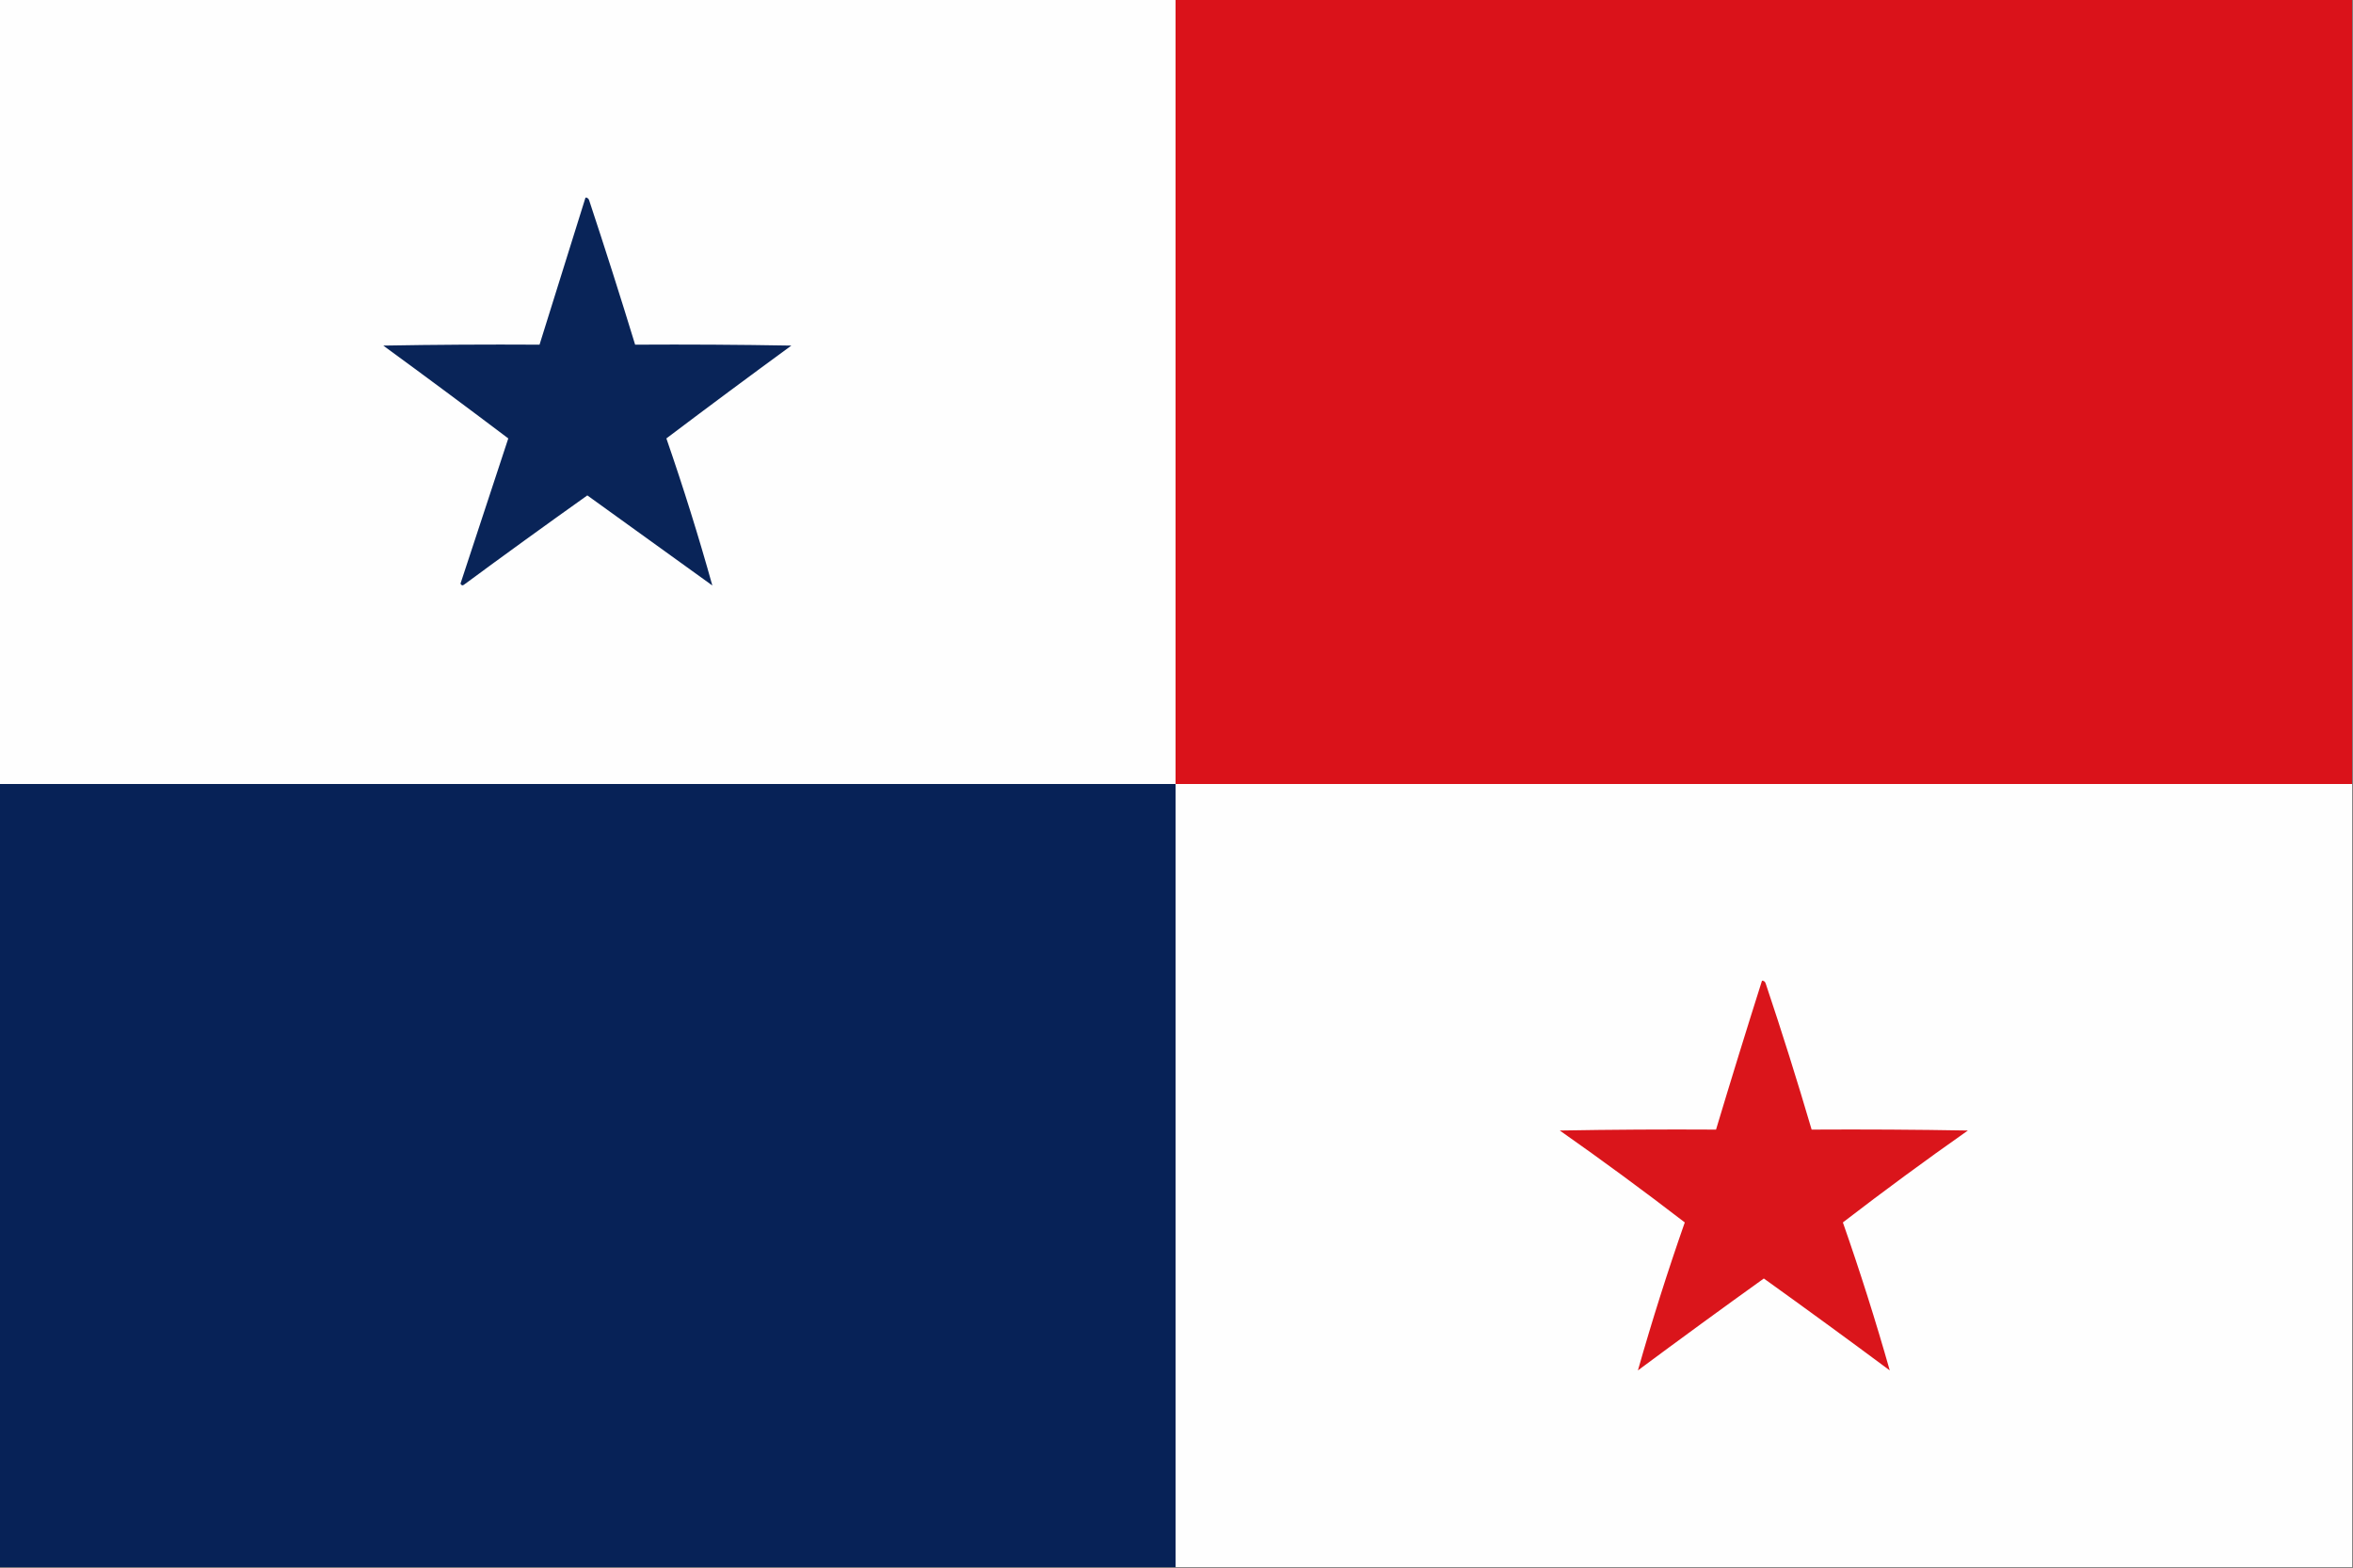 <?xml version="1.0" encoding="UTF-8"?>
<!DOCTYPE svg PUBLIC "-//W3C//DTD SVG 1.1//EN" "http://www.w3.org/Graphics/SVG/1.1/DTD/svg11.dtd">
<svg xmlns="http://www.w3.org/2000/svg" version="1.1" width="1280px" height="853px" style="shape-rendering:geometricPrecision; text-rendering:geometricPrecision; image-rendering:optimizeQuality; fill-rule:evenodd; clip-rule:evenodd" xmlns:xlink="http://www.w3.org/1999/xlink">
<rect width="100%" height="100%" fill="#808080" stroke="none"/>
<g><path style="opacity:1" fill="#fefefe" d="M -0.5,-0.5 C 212.833,-0.5 426.167,-0.5 639.5,-0.5C 639.5,141.833 639.5,284.167 639.5,426.5C 426.167,426.5 212.833,426.5 -0.5,426.5C -0.5,284.167 -0.5,141.833 -0.5,-0.5 Z"/></g>
<g><path style="opacity:1" fill="#da121a" d="M 639.5,-0.5 C 852.833,-0.5 1066.17,-0.5 1279.5,-0.5C 1279.5,141.833 1279.5,284.167 1279.5,426.5C 1066.17,426.5 852.833,426.5 639.5,426.5C 639.5,284.167 639.5,141.833 639.5,-0.5 Z"/></g>
<g><path style="opacity:1" fill="#092458" d="M 318.5,107.5 C 319.497,107.47 320.164,107.97 320.5,109C 329.142,135.093 337.476,161.26 345.5,187.5C 373.835,187.333 402.169,187.5 430.5,188C 407.669,204.672 385.002,221.506 362.5,238.5C 371.723,265.153 380.056,291.82 387.5,318.5C 364.833,302.167 342.167,285.833 319.5,269.5C 297.027,285.473 274.694,301.64 252.5,318C 251.668,318.688 251.002,318.521 250.5,317.5C 259.167,291.167 267.833,264.833 276.5,238.5C 253.998,221.506 231.331,204.672 208.5,188C 236.831,187.5 265.165,187.333 293.5,187.5C 301.833,160.833 310.167,134.167 318.5,107.5 Z"/></g>
<g><path style="opacity:1" fill="#072257" d="M -0.5,426.5 C 212.833,426.5 426.167,426.5 639.5,426.5C 639.5,568.5 639.5,710.5 639.5,852.5C 426.167,852.5 212.833,852.5 -0.5,852.5C -0.5,710.5 -0.5,568.5 -0.5,426.5 Z"/></g>
<g><path style="opacity:1" fill="#fefefe" d="M 639.5,426.5 C 852.833,426.5 1066.17,426.5 1279.5,426.5C 1279.5,568.5 1279.5,710.5 1279.5,852.5C 1066.17,852.5 852.833,852.5 639.5,852.5C 639.5,710.5 639.5,568.5 639.5,426.5 Z"/></g>
<g><path style="opacity:1" fill="#da151b" d="M 958.5,533.5 C 959.497,533.47 960.164,533.97 960.5,535C 969.347,561.372 977.68,587.872 985.5,614.5C 1013.84,614.333 1042.17,614.5 1070.5,615C 1047.45,631.188 1024.78,647.855 1002.5,665C 1011.84,691.676 1020.34,718.509 1028,745.5C 1005.31,728.64 982.474,711.973 959.5,695.5C 936.526,711.973 913.693,728.64 891,745.5C 898.662,718.509 907.162,691.676 916.5,665C 894.219,647.855 871.553,631.188 848.5,615C 876.831,614.5 905.165,614.333 933.5,614.5C 941.629,587.446 949.962,560.446 958.5,533.5 Z"/></g>
</svg>
